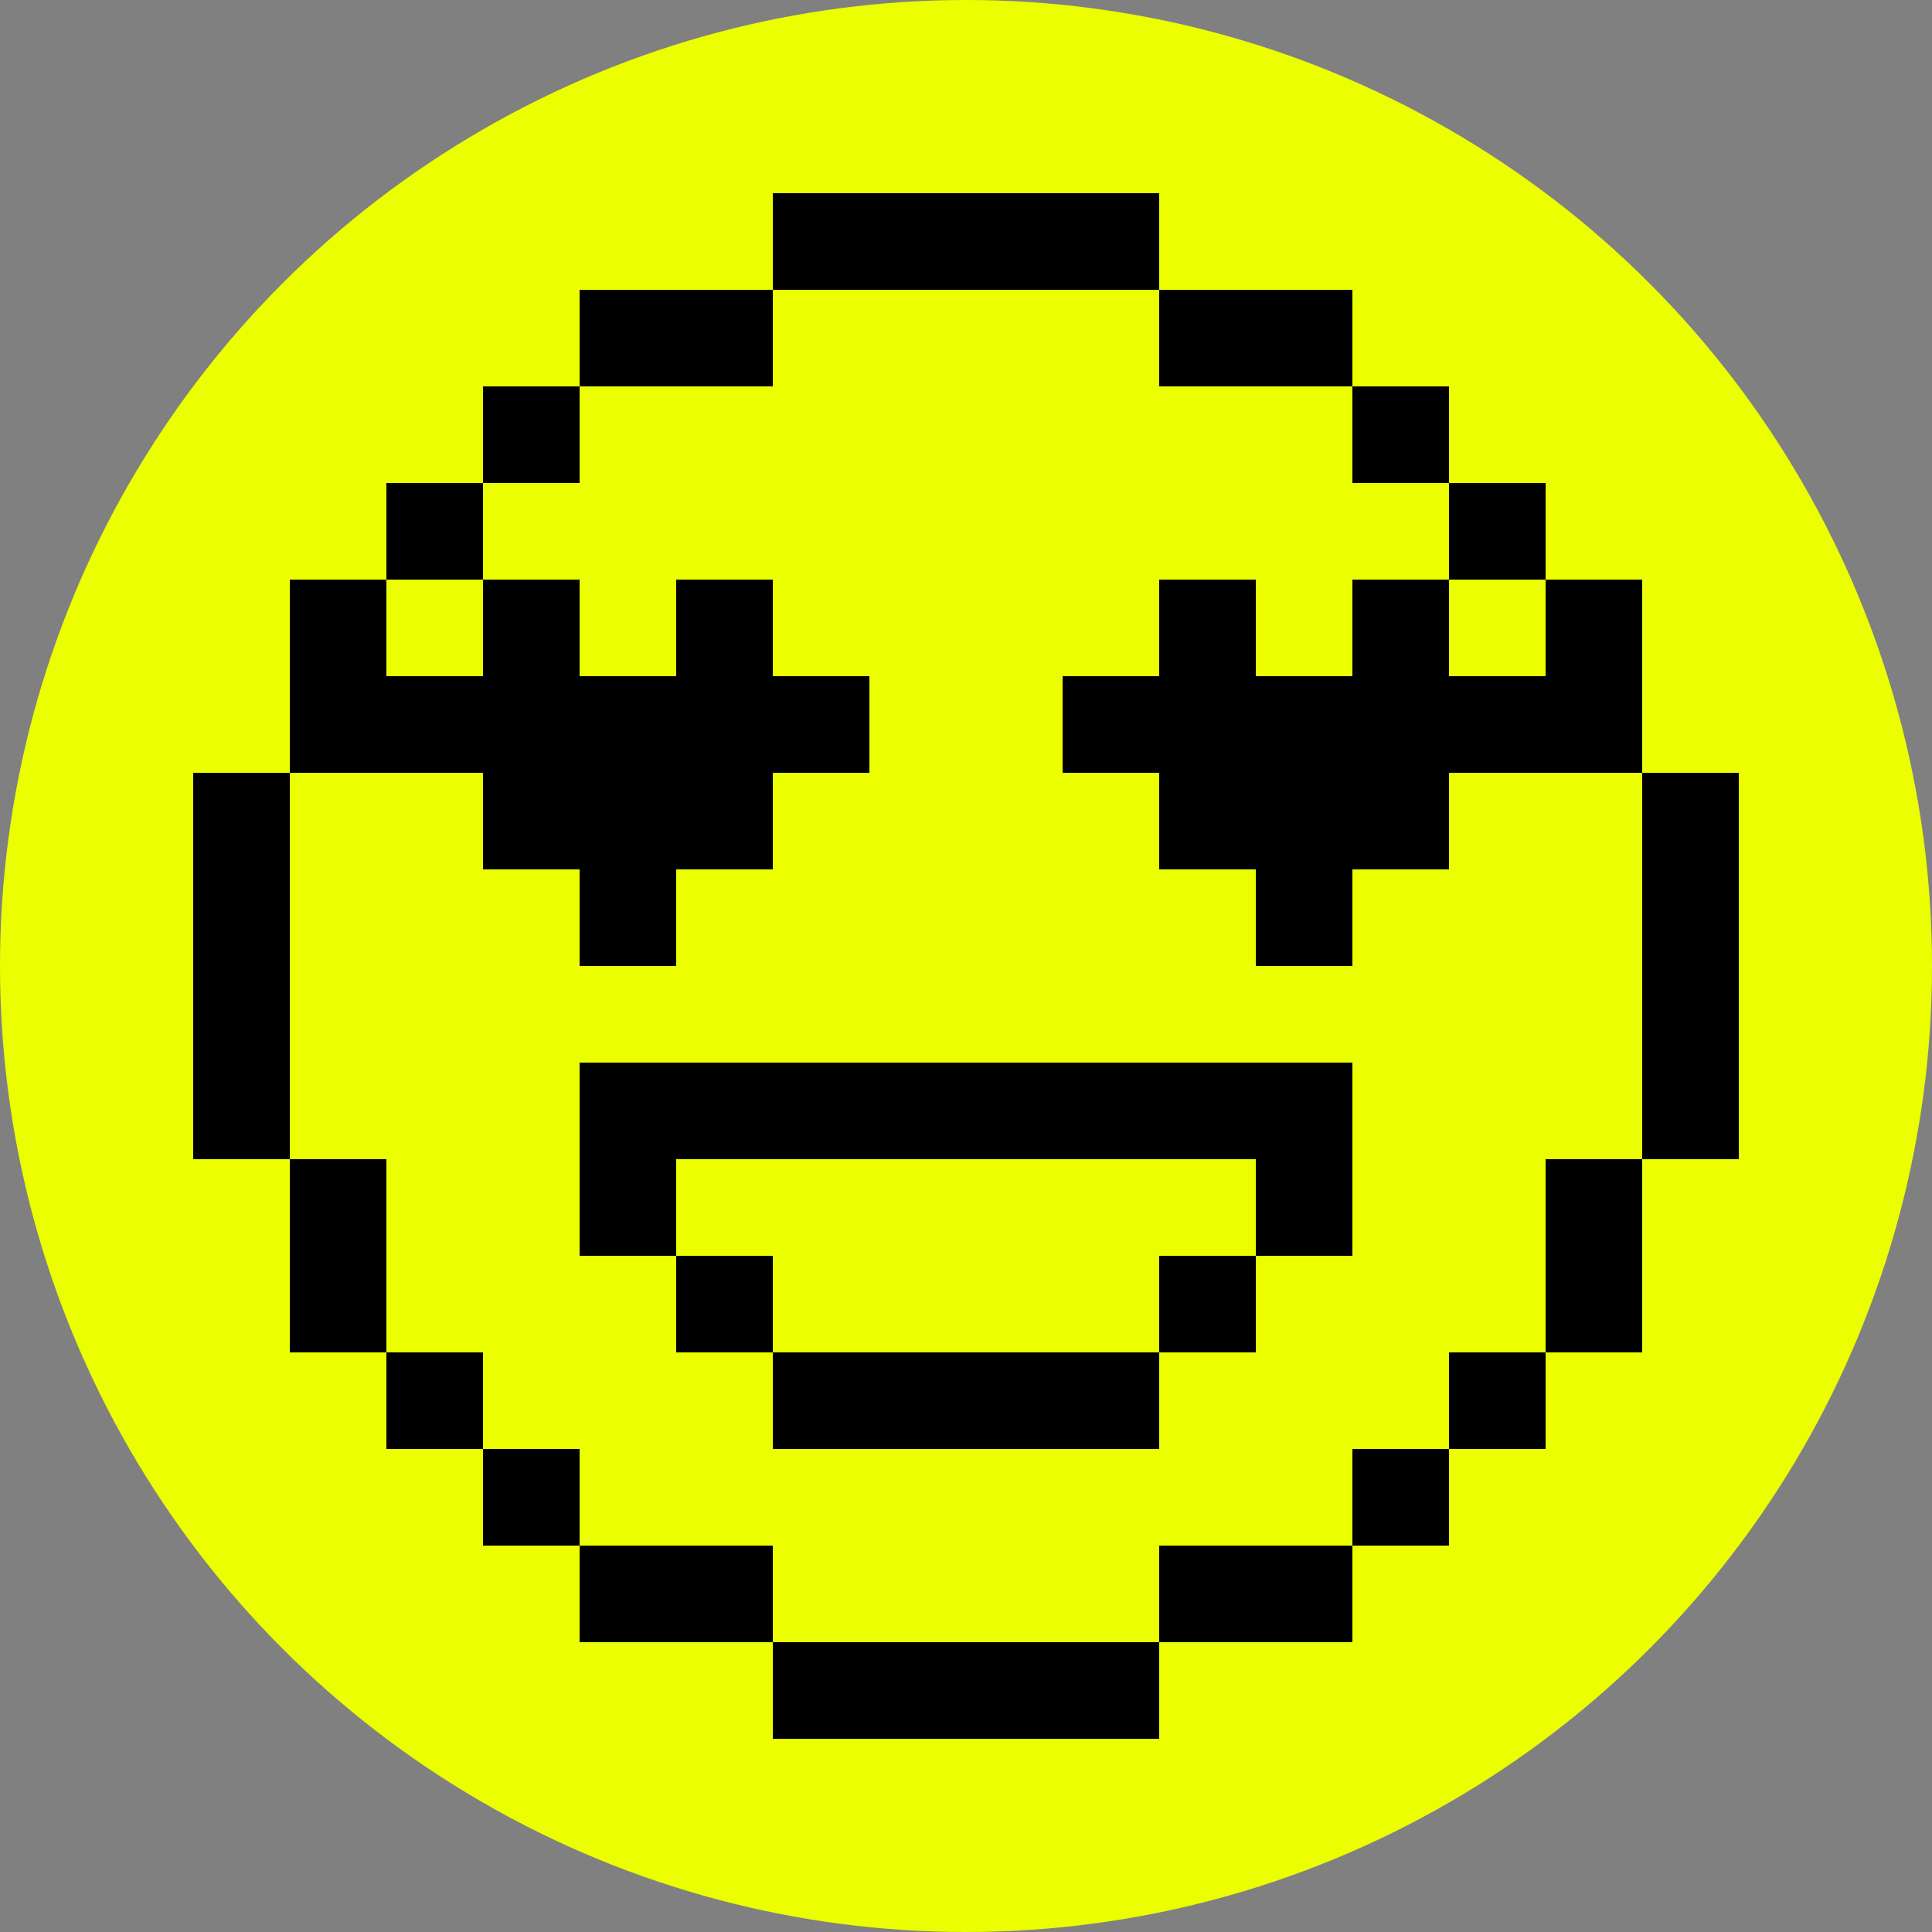 <?xml version="1.0" encoding="UTF-8"?> <svg xmlns="http://www.w3.org/2000/svg" width="500" height="500" viewBox="0 0 500 500" fill="none"><rect x="0" y="0" width="500" height="500" fill="#808080" stroke="none"/> <g clip-path="url(#clip0_1915_5691)"> <circle cx="250" cy="250" r="250" fill="#EBFF00"></circle> <rect x="275" y="50" width="25" height="25" fill="black"></rect> <rect x="250" y="50" width="25" height="25" fill="black"></rect> <rect x="200" y="50" width="25" height="25" fill="black"></rect> <rect x="175" y="75" width="25" height="25" fill="black"></rect> <rect x="150" y="75" width="25" height="25" fill="black"></rect> <rect x="125" y="100" width="25" height="25" fill="black"></rect> <rect x="100" y="125" width="25" height="25" fill="black"></rect> <rect x="75" y="150" width="25" height="25" fill="black"></rect> <rect x="75" y="175" width="25" height="25" fill="black"></rect> <rect x="50" y="200" width="25" height="25" fill="black"></rect> <rect x="50" y="225" width="25" height="25" fill="black"></rect> <rect x="50" y="250" width="25" height="25" fill="black"></rect> <rect x="50" y="275" width="25" height="25" fill="black"></rect> <rect x="75" y="300" width="25" height="25" fill="black"></rect> <rect x="75" y="325" width="25" height="25" fill="black"></rect> <rect x="100" y="350" width="25" height="25" fill="black"></rect> <rect x="125" y="375" width="25" height="25" fill="black"></rect> <rect x="150" y="400" width="25" height="25" fill="black"></rect> <rect x="175" y="400" width="25" height="25" fill="black"></rect> <rect x="200" y="425" width="25" height="25" fill="black"></rect> <rect x="225" y="425" width="25" height="25" fill="black"></rect> <rect x="250" y="425" width="25" height="25" fill="black"></rect> <rect x="275" y="425" width="25" height="25" fill="black"></rect> <rect x="225" y="50" width="25" height="25" fill="black"></rect> <rect width="25" height="25" transform="matrix(-1 0 0 1 325 75)" fill="black"></rect> <rect width="25" height="25" transform="matrix(-1 0 0 1 350 75)" fill="black"></rect> <rect width="25" height="25" transform="matrix(-1 0 0 1 375 100)" fill="black"></rect> <rect width="25" height="25" transform="matrix(-1 0 0 1 400 125)" fill="black"></rect> <rect width="25" height="25" transform="matrix(-1 0 0 1 425 150)" fill="black"></rect> <rect width="25" height="25" transform="matrix(-1 0 0 1 425 175)" fill="black"></rect> <rect width="25" height="25" transform="matrix(-1 0 0 1 450 200)" fill="black"></rect> <rect width="25" height="25" transform="matrix(-1 0 0 1 450 225)" fill="black"></rect> <rect width="25" height="25" transform="matrix(-1 0 0 1 450 250)" fill="black"></rect> <rect width="25" height="25" transform="matrix(-1 0 0 1 450 275)" fill="black"></rect> <rect width="25" height="25" transform="matrix(-1 0 0 1 425 300)" fill="black"></rect> <rect width="25" height="25" transform="matrix(-1 0 0 1 425 325)" fill="black"></rect> <rect width="25" height="25" transform="matrix(-1 0 0 1 400 350)" fill="black"></rect> <rect width="25" height="25" transform="matrix(-1 0 0 1 375 375)" fill="black"></rect> <rect width="25" height="25" transform="matrix(-1 0 0 1 350 400)" fill="black"></rect> <rect width="25" height="25" transform="matrix(-1 0 0 1 325 400)" fill="black"></rect> <rect x="150" y="275" width="200" height="25" fill="black"></rect> <rect x="200" y="350" width="100" height="25" fill="black"></rect> <rect x="150" y="300" width="25" height="25" fill="black"></rect> <rect x="325" y="300" width="25" height="25" fill="black"></rect> <rect x="300" y="325" width="25" height="25" fill="black"></rect> <rect x="175" y="325" width="25" height="25" fill="black"></rect> <rect x="350" y="150" width="25" height="75" fill="black"></rect> <rect x="275" y="175" width="125" height="25" fill="black"></rect> <rect x="325" y="195" width="25" height="55" fill="black"></rect> <rect x="300" y="150" width="25" height="75" fill="black"></rect> <rect x="175" y="150" width="25" height="75" fill="black"></rect> <rect x="100" y="175" width="125" height="25" fill="black"></rect> <rect x="150" y="195" width="25" height="55" fill="black"></rect> <rect x="125" y="150" width="25" height="75" fill="black"></rect> </g> <defs> <clipPath id="clip0_1915_5691"> <rect width="500" height="500" fill="white"></rect> </clipPath> </defs> </svg> 